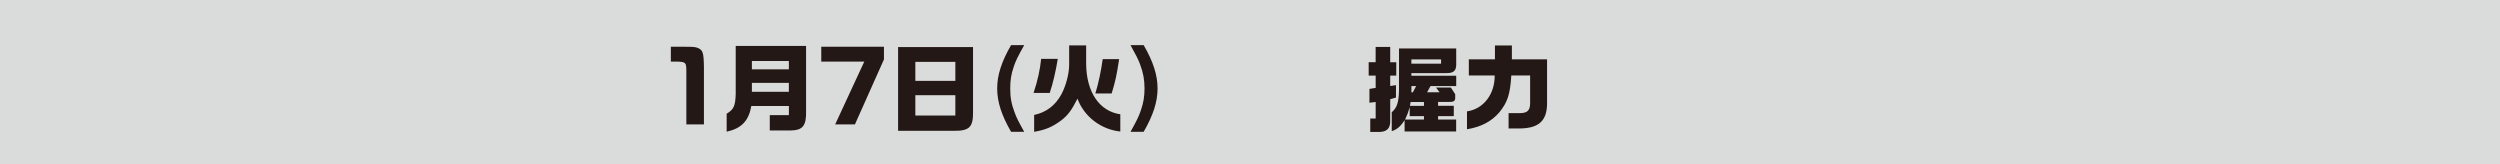 <svg data-name="レイヤー_2" xmlns="http://www.w3.org/2000/svg" viewBox="0 0 814.75 53.44"><g data-name="レイヤー_1"><path fill="#dadbdb" d="M0 0h814.75v53.44H0z"/><path d="M223.21 15.24c2.65 0 3.27.06 4.01.31 1.85.71 2.1 1.45 2.19 6.16v18.83h-5.73V23.06c-.03-2.71-.19-2.87-2.99-2.99h-2.06v-4.84h4.59zm13.6 21.82c2.31-1.36 2.84-2.53 2.96-6.44V14.96h22.93v21.18c.12 4.81-1.05 6.32-5.02 6.38h-6.81v-4.99h6.23v-2.99h-12.24c-.86 4.87-3.21 7.31-8.04 8.38v-5.86zm20.28-14.46v-2.71h-12.05v2.71h12.05zm0 7.31v-2.9h-12.05v2.9h12.05zm10.55-14.67h20.44v4.13l-9.46 21.18h-6.44l9.49-20.47h-14.02v-4.84zm49.47.09v21.14c.06 5.05-1.2 6.26-6.6 6.16h-17.82v-27.3h24.41zm-5.76 11.03v-6.2h-13.04v6.2h13.04zm0 11.29v-6.63h-13.04v6.63h13.04zm22.44-22.94c-2.19 3.91-2.74 5.05-3.42 7.06-.83 2.43-1.14 4.41-1.14 7.06 0 2.9.4 5.15 1.45 7.86.62 1.7 1.14 2.74 3.11 6.26h-4.28c-3.11-5.36-4.53-9.77-4.53-14.12s1.42-8.75 4.53-14.12h4.28zm10.94 4.47c-.65 4.07-1.63 8.2-2.62 11.1h-5.27c1.29-3.82 2.13-7.61 2.47-11.1h5.42zm9.25-4.37v6.07c.09 9.19 4.32 15.38 11.13 16.37v5.61c-6.32-.65-11.81-4.87-13.96-10.7-2 3.91-3.08 5.33-5.27 7.06-2.9 2.16-5.24 3.14-8.85 3.73v-5.49c3.91-.83 6.87-3.05 8.88-6.72 1.51-2.84 2.53-6.72 2.53-9.71V14.8h5.55zm2.99 15.65c.89-2.71 1.94-7.58 2.4-11.19h5.36c-.89 5.7-1.17 6.97-2.44 11.19h-5.33zm15.75-15.75c3.11 5.36 4.53 9.77 4.53 14.12s-1.42 8.75-4.53 14.12h-4.28c2.13-3.82 2.71-5.05 3.39-7.06.83-2.4 1.17-4.44 1.17-7.06 0-2.87-.43-5.15-1.45-7.86-.65-1.7-1.2-2.8-3.11-6.26h4.28zm75.6 5.58V15.3h4.75v4.99h1.97v4.35h-1.97v3.39l1.88-.28v4.04l-1.88.55v7.52c-.12 2.25-1.39 3.24-4.1 3.14h-2.4v-4.38h1.76v-5.39l-2.03.25v-4.5l2.03-.34v-4.01h-2.28v-4.35h2.28zm26.26-4.5v5.24c0 2-.86 2.8-3.05 2.8h-11.56v.86h14.61v3.36h-8.38l-1.11 2.03h4.07l-1.14-1.54h4.81l1.42 2.16v1.42c-.09.86-.62 1.14-2.13 1.11h-3.45v1.26h5.12v3.36h-5.12v1.11h5.89v3.88h-16.8v-3.67c-1.36 2.1-2.53 3.05-4.19 3.58v-6.16c1.7-1.45 2.28-3.17 2.37-7.21V15.79h18.65zm-10.51 23.18v-1.11h-4.65v-2.93c-.62 2.06-.74 2.4-1.51 4.04h6.16zm0-4.47v-1.26h-4.35l-.22 1.26h4.56zm5.58-13.75v-1.39h-9.68v1.39h9.68zm-9.21 9.34l1.08-2.03h-1.54v2.03h.46zm18.25-5.51v-5.24h8.51v-4.53h5.52v4.53h11.47v14.39c-.03 5.61-2.65 8.04-8.78 8.14h-3.76v-4.99h3.51c2.56 0 3.45-.8 3.51-3.14v-9.15h-6.13c-.4 6.2-1.2 8.63-3.85 11.96-2.62 3.05-5.95 4.81-10.6 5.58V36.3c5.39-.77 9.09-5.61 9.03-11.71h-8.41z" fill="#231815"/></g></svg>